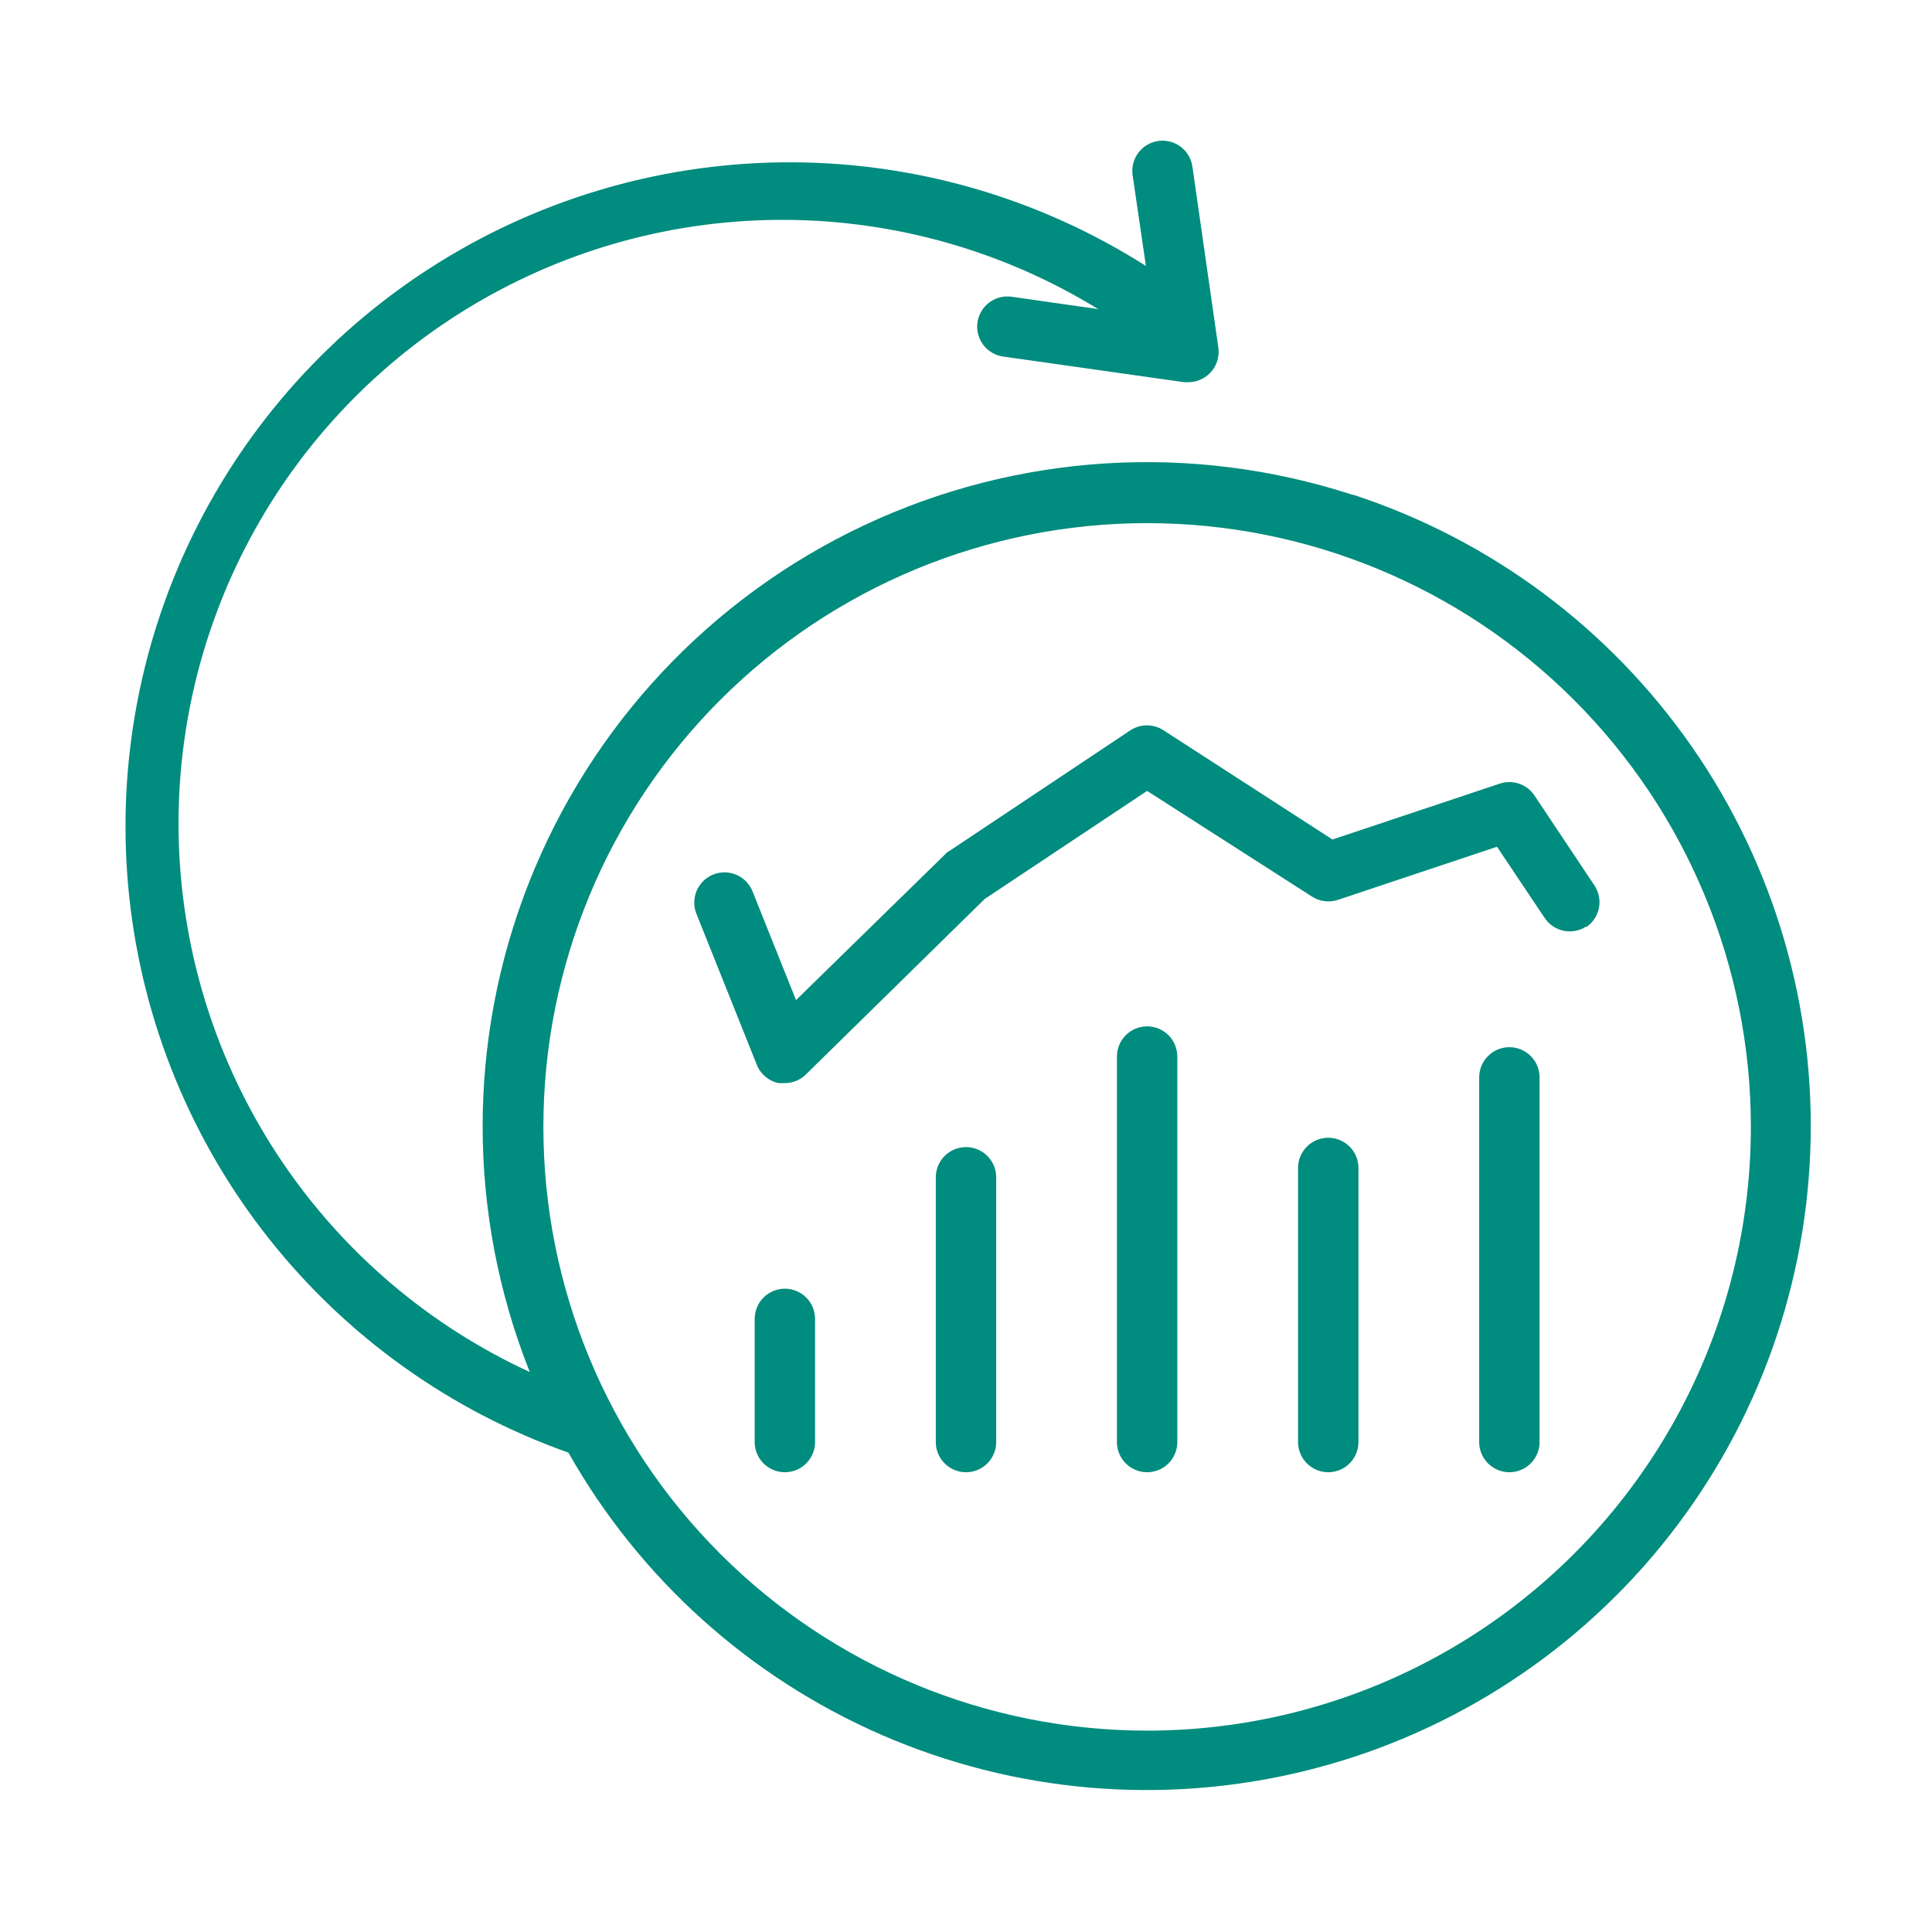 <?xml version="1.0" encoding="UTF-8"?>
<svg width="1200pt" height="1200pt" version="1.1" viewBox="0 0 1200 1200" xmlns="http://www.w3.org/2000/svg">
 <path d="m840 307.31c-99.887-32.523-208.41-25.719-303.45 19.035-95.039 44.75-169.42 124.07-207.98 221.79-38.555 97.719-38.379 206.46 0.492 304.05-62.094-28.586-115.19-73.598-153.55-130.18-38.363-56.574-60.535-122.56-64.113-190.82-3.582-68.262 11.566-136.2 43.801-196.48 32.238-60.277 80.336-110.6 139.1-145.52 58.766-34.922 125.95-53.121 194.31-52.625 68.355 0.5 135.27 19.668 193.52 55.441l-53.812-7.688c-4.922-0.695-9.922 0.594-13.895 3.582-3.973 2.988-6.598 7.434-7.293 12.355-0.699 4.894 0.562 9.867 3.516 13.836 2.949 3.969 7.348 6.609 12.234 7.352l112.5 15.938h2.812c4.918-0.02 9.633-1.973 13.125-5.438 4.231-4.152 6.246-10.062 5.438-15.938l-16.125-112.5c-0.695-4.922-3.32-9.367-7.293-12.355-3.973-2.988-8.973-4.277-13.895-3.582-4.961 0.695-9.438 3.344-12.43 7.359-2.996 4.016-4.258 9.062-3.508 14.016l8.25 56.25c-65.574-41.684-141.59-64-219.29-64.379-77.699-0.379-153.93 21.195-219.9 62.238s-119.02 99.887-153.02 169.75c-34 69.867-47.578 147.92-39.164 225.16 8.41 77.246 38.469 150.54 86.711 211.45 48.242 60.91 112.71 106.96 185.97 132.84 44.145 78.129 112.56 139.73 194.88 175.47s174.04 43.648 261.27 22.547c87.223-21.105 165.18-70.074 222.06-139.49 56.879-69.41 89.566-155.48 93.113-245.14 3.547-89.668-22.246-178.05-73.465-251.73s-125.07-128.66-210.35-156.59zm-127.5 767.62c-99.457 0-194.84-39.508-265.16-109.84-70.328-70.324-109.84-165.71-109.84-265.16s39.508-194.84 109.84-265.16c70.324-70.328 165.71-109.84 265.16-109.84s194.84 39.508 265.16 109.84c70.328 70.324 109.84 165.71 109.84 265.16 0 65.828-17.328 130.49-50.242 187.5-32.91 57.008-80.25 104.35-137.26 137.26-57.008 32.914-121.67 50.242-187.5 50.242zm-93.75-343.69v164.44c0 6.699-3.574 12.887-9.375 16.238-5.801 3.348-12.949 3.348-18.75 0-5.801-3.352-9.375-9.539-9.375-16.238v-164.44c0-6.699 3.574-12.887 9.375-16.238 5.801-3.348 12.949-3.348 18.75 0 5.801 3.352 9.375 9.539 9.375 16.238zm-131.25 69.188c-4.973 0-9.742 1.977-13.258 5.492-3.516 3.516-5.492 8.285-5.492 13.258v76.5c0 6.699 3.574 12.887 9.375 16.238 5.801 3.348 12.949 3.348 18.75 0 5.801-3.352 9.375-9.539 9.375-16.238v-76.5c0-4.973-1.977-9.742-5.492-13.258-3.516-3.516-8.285-5.492-13.258-5.492zm225-162.94c-4.973 0-9.742 1.977-13.258 5.492-3.516 3.516-5.492 8.285-5.492 13.258v239.44c0 6.699 3.574 12.887 9.375 16.238 5.801 3.348 12.949 3.348 18.75 0 5.801-3.352 9.375-9.539 9.375-16.238v-239.44c0-4.973-1.977-9.742-5.492-13.258-3.516-3.516-8.285-5.492-13.258-5.492zm112.5 69.188c-4.973 0-9.742 1.977-13.258 5.492-3.516 3.516-5.492 8.285-5.492 13.258v170.25c0 6.699 3.574 12.887 9.375 16.238 5.801 3.348 12.949 3.348 18.75 0 5.801-3.352 9.375-9.539 9.375-16.238v-170.25c0-4.973-1.977-9.742-5.492-13.258-3.516-3.516-8.285-5.492-13.258-5.492zm112.5-56.25c-4.973 0-9.742 1.977-13.258 5.492-3.516 3.516-5.492 8.285-5.492 13.258v226.5c0 6.699 3.574 12.887 9.375 16.238 5.801 3.348 12.949 3.348 18.75 0 5.801-3.352 9.375-9.539 9.375-16.238v-226.5c0-4.973-1.977-9.742-5.492-13.258-3.516-3.516-8.285-5.492-13.258-5.492zm47.812-75c-4.133 2.715-9.172 3.684-14.02 2.703-4.844-0.984-9.105-3.844-11.855-7.953l-29.625-44.25-98.812 33c-5.41 1.801-11.344 1.039-16.125-2.062l-102.38-65.625-100.88 67.125-111 108.94c-3.492 3.465-8.207 5.418-13.125 5.438h-3.938c-6.129-1.316-11.195-5.609-13.5-11.438l-37.5-93.75c-2.481-6.231-1.445-13.309 2.711-18.57 4.156-5.262 10.805-7.906 17.438-6.938 6.633 0.969 12.246 5.402 14.727 11.633l27 67.5 92.438-90.375c0.762-0.949 1.723-1.715 2.812-2.25l112.5-75c3.043-1.977 6.59-3.031 10.219-3.031s7.176 1.055 10.219 3.031l105 67.875 103.88-34.688c3.898-1.316 8.121-1.312 12.02 0.008 3.894 1.32 7.25 3.891 9.543 7.305l37.5 56.25c2.598 4.102 3.5 9.055 2.523 13.809-0.98 4.758-3.766 8.949-7.773 11.691z" fill="#008c7e"/>
</svg>
